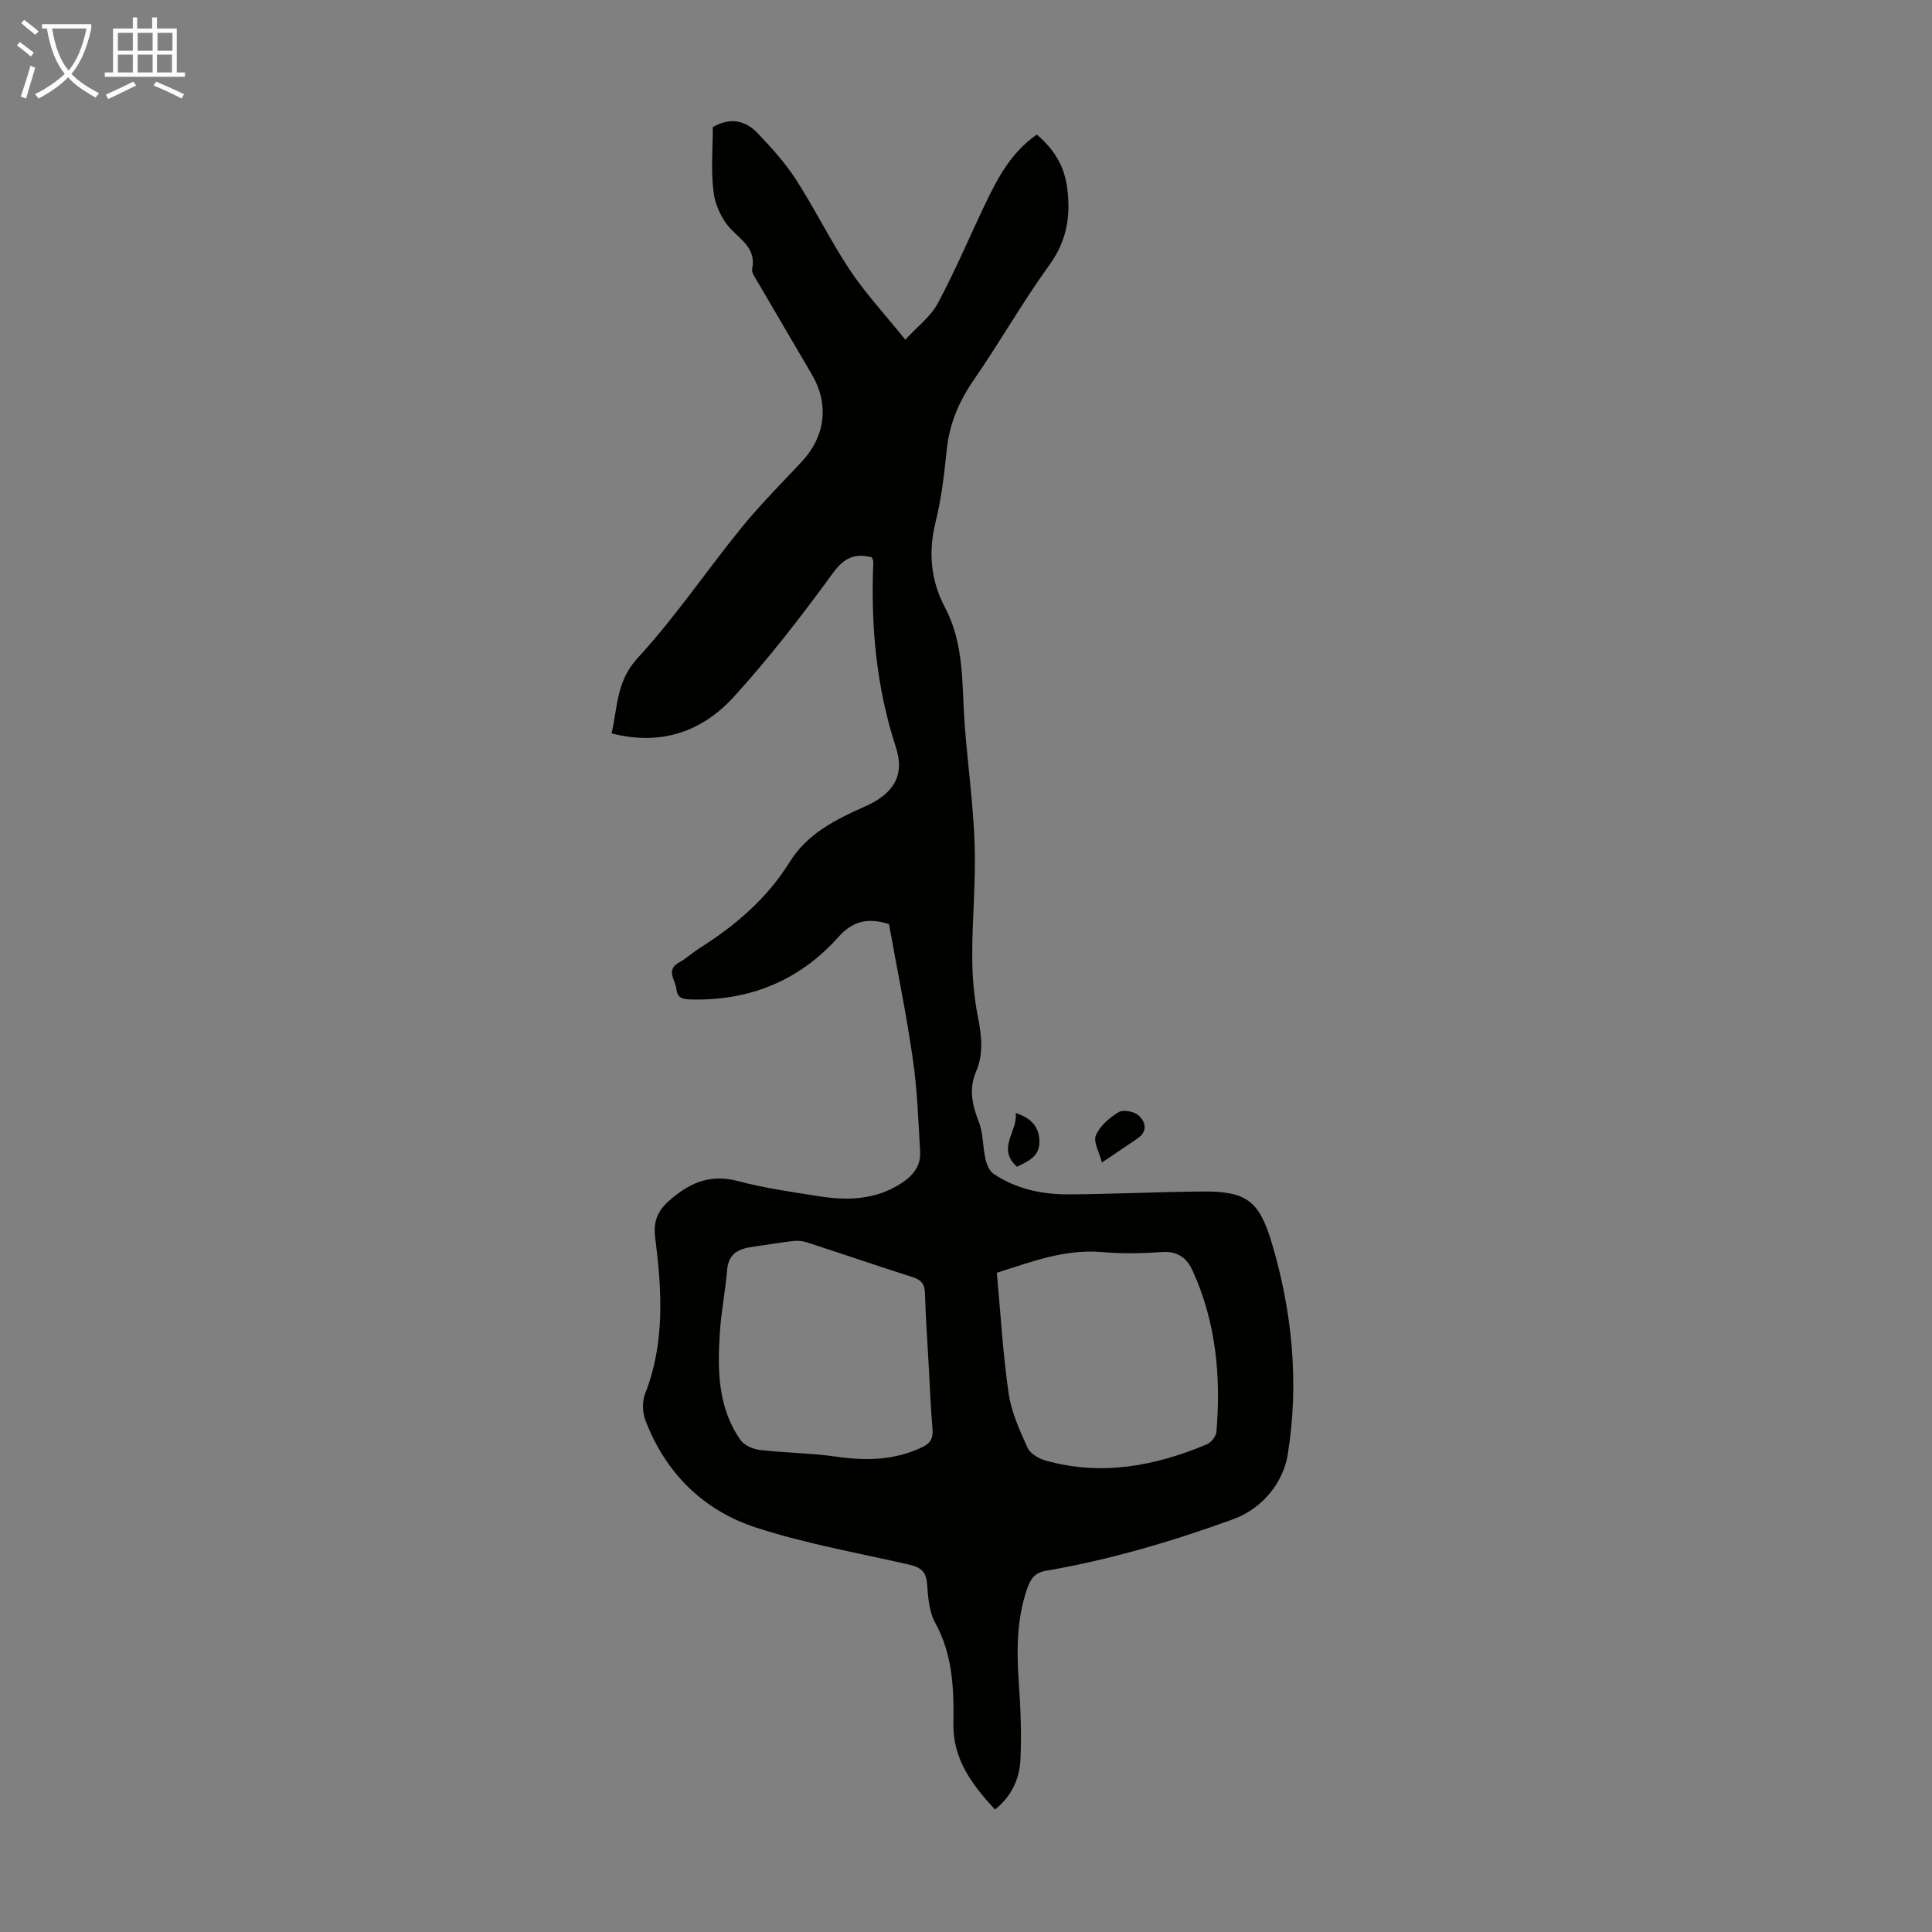 <svg enable-background="new 0 0 400 400" viewBox="0 0 400 400" xmlns="http://www.w3.org/2000/svg"><rect x="0" y="0" width="400" height="400" fill="#808080" stroke="none"/><g fill="#010100"><path d="m180.5 115.39c-3.48-.88-5.68.01-8.02 3.21-6.44 8.84-13.16 17.54-20.51 25.63-6.53 7.19-15.02 10.26-25.35 7.61 1.28-5.47.95-10.78 5.4-15.61 7.78-8.44 14.25-18.07 21.52-27.01 3.87-4.76 8.24-9.12 12.43-13.61 4.94-5.29 5.74-11.91 2.09-18.13-3.73-6.37-7.48-12.72-11.19-19.1-.5-.85-1.3-1.9-1.14-2.7.81-4.08-2.01-5.78-4.38-8.22-1.88-1.94-3.26-4.94-3.61-7.64-.58-4.49-.16-9.12-.16-13.51 3.73-2.14 6.86-1.32 9.36 1.34 2.83 2.99 5.65 6.09 7.87 9.54 3.93 6.1 7.13 12.68 11.15 18.72 3.2 4.8 7.18 9.08 11.47 14.42 2.51-2.74 5.27-4.8 6.74-7.54 3.58-6.69 6.54-13.71 9.81-20.56 2.6-5.44 5.42-10.74 10.69-14.37 3.52 3.02 5.65 6.41 6.26 10.91.79 5.89-.01 11.04-3.66 16.09-5.57 7.69-10.27 16-15.67 23.82-3.07 4.44-5.03 9.07-5.59 14.45-.52 5-1.08 10.05-2.3 14.91-1.57 6.29-1.01 12.16 1.97 17.8 4.04 7.65 3.43 16.03 4.05 24.23.63 8.25 1.78 16.47 2.06 24.73.26 7.67-.51 15.37-.5 23.06 0 4.19.35 8.44 1.15 12.55.77 3.93 1.26 7.69-.36 11.47-1.52 3.54-.81 6.84.55 10.32.94 2.39.82 5.18 1.4 7.73.25 1.12.81 2.51 1.68 3.1 4.69 3.17 10.08 4.28 15.62 4.25 9.17-.05 18.34-.52 27.51-.59 8.98-.07 11.76 1.7 14.38 10.35 4.35 14.41 5.78 29.33 3.39 44.12-.91 5.63-5.06 11.13-11.39 13.42-12.63 4.57-25.47 8.38-38.73 10.64-2.29.39-3.17 1.79-3.82 3.66-2.25 6.49-2.19 13.15-1.71 19.9.36 5.11.54 10.27.32 15.38-.17 3.97-1.69 7.61-5.28 10.49-4.71-5.14-8.74-10.35-8.61-17.85.12-7.15-.13-14.23-3.78-20.84-1.29-2.33-1.46-5.39-1.68-8.15-.2-2.5-1.43-3.35-3.65-3.86-10.57-2.42-21.31-4.31-31.6-7.63-11-3.55-18.88-11.28-23.06-22.28-.62-1.63-.68-3.91-.05-5.51 4.12-10.5 3.47-21.28 2.1-32.08-.46-3.58.4-5.79 3.28-8.22 4.27-3.61 8.39-5.16 13.96-3.67 5.49 1.46 11.17 2.24 16.8 3.13 5.98.94 11.8.7 17.11-2.85 2.34-1.56 3.83-3.57 3.68-6.33-.35-6.45-.6-12.94-1.52-19.33-1.34-9.28-3.24-18.48-4.92-27.85-3.94-1.24-7.24-.97-10.48 2.67-8.03 9.01-18.35 13.23-30.47 12.93-1.63-.04-2.89-.2-3.07-2.16-.17-1.88-2.32-3.91.6-5.53 1.46-.81 2.71-1.99 4.12-2.88 7.46-4.71 14.03-10.32 18.75-17.91 3.67-5.9 9.58-8.82 15.67-11.52 5.68-2.52 8.24-6.3 6.31-12.2-4.11-12.56-5.22-25.32-4.68-38.36.04-.31-.18-.62-.31-.98zm25.88 148.12c.8 8.58 1.26 16.83 2.45 24.99.56 3.87 2.28 7.64 3.92 11.25.56 1.23 2.37 2.27 3.81 2.67 11.5 3.2 22.55 1.13 33.29-3.38.9-.38 1.92-1.66 2-2.6.96-11.5-.09-22.74-4.94-33.38-1.2-2.63-3.1-4.06-6.32-3.84-4.11.29-8.29.37-12.39.01-7.76-.68-14.71 2.05-21.82 4.28zm-14.1 19.22c-.27-5.02-.63-10.04-.78-15.06-.06-1.88-.82-2.71-2.57-3.26-7.33-2.34-14.61-4.84-21.92-7.21-.9-.29-1.95-.36-2.9-.25-2.63.3-5.23.77-7.86 1.12-2.95.39-5.39 1.17-5.7 4.82-.37 4.33-1.22 8.63-1.51 12.96-.51 7.75-.44 15.51 4.23 22.24.77 1.11 2.57 1.93 3.98 2.1 5.3.62 10.68.64 15.95 1.4 6.12.88 11.96.76 17.67-1.93 1.85-.87 2.35-1.94 2.19-3.87-.38-4.35-.54-8.71-.78-13.06z"/><path d="m228.14 240.69c-.53-2.1-1.83-4.26-1.25-5.62.82-1.95 2.81-3.65 4.7-4.8.94-.58 3.19-.17 4.11.64 1.45 1.27 2.02 3.26-.14 4.76-2.35 1.62-4.74 3.2-7.42 5.02z"/><path d="m210.29 230.43c3.39 1.13 4.86 2.98 4.91 5.9.05 3.06-2.22 4.06-4.65 5.23-4.28-3.84.23-7.31-.26-11.13z"/></g><path d="m6.4 11.7c-1-.8-1.9-1.6-2.9-2.3l.6-.7c.9.7 1.9 1.4 2.9 2.2zm-2.1 8.3c.7-2.1 1.4-4.2 2-6.4.2.1.6.3 1 .4-.7 2.3-1.3 4.4-1.9 6.4zm3-12.8c-1.1-.9-2.1-1.7-2.9-2.4l.6-.7c1 .8 2 1.5 3 2.4zm1.4-1.3v-.9h10.2v.9c-.9 4.2-2.3 7.3-4.1 9.4 1.3 1.4 3.2 2.7 5.7 4-.2.2-.4.5-.7.9-2.5-1.4-4.4-2.7-5.7-4.2-1.4 1.5-3.5 3-6.1 4.4 0 0 0 0-.1-.1-.3-.4-.5-.7-.7-.8 2.7-1.3 4.7-2.8 6.2-4.2-1.8-2.2-3-5.3-3.7-9.4zm9.2 0h-7.1c.6 3.8 1.7 6.7 3.4 8.7 1.7-2 2.9-4.8 3.7-8.7z" fill="#fafbfa"/><path d="m31.6 3.6h.9v2.3h4.1v9.1h1.7v.9h-16.6v-.9h1.7v-9.1h4.1v-2.3h.9v2.3h3.1v-2.3zm-4 13.3.6.8c-1.9.9-3.8 1.9-5.8 2.8-.2-.3-.3-.6-.5-.9 2-.9 3.9-1.8 5.7-2.7zm-3.2-10.1v3.7h3.1v-3.7zm0 4.5v3.7h3.1v-3.7zm4.1-4.5v3.7h3.1v-3.7zm0 4.5v3.7h3.1v-3.7zm9.1 9.1c-2.1-1.1-4.1-2-5.8-2.7l.5-.8c2.2.9 4.1 1.8 5.8 2.6zm-1.9-13.6h-3.1v3.7h3.1zm-3.2 4.5v3.7h3.1v-3.7z" fill="#fafbfa"/></svg>